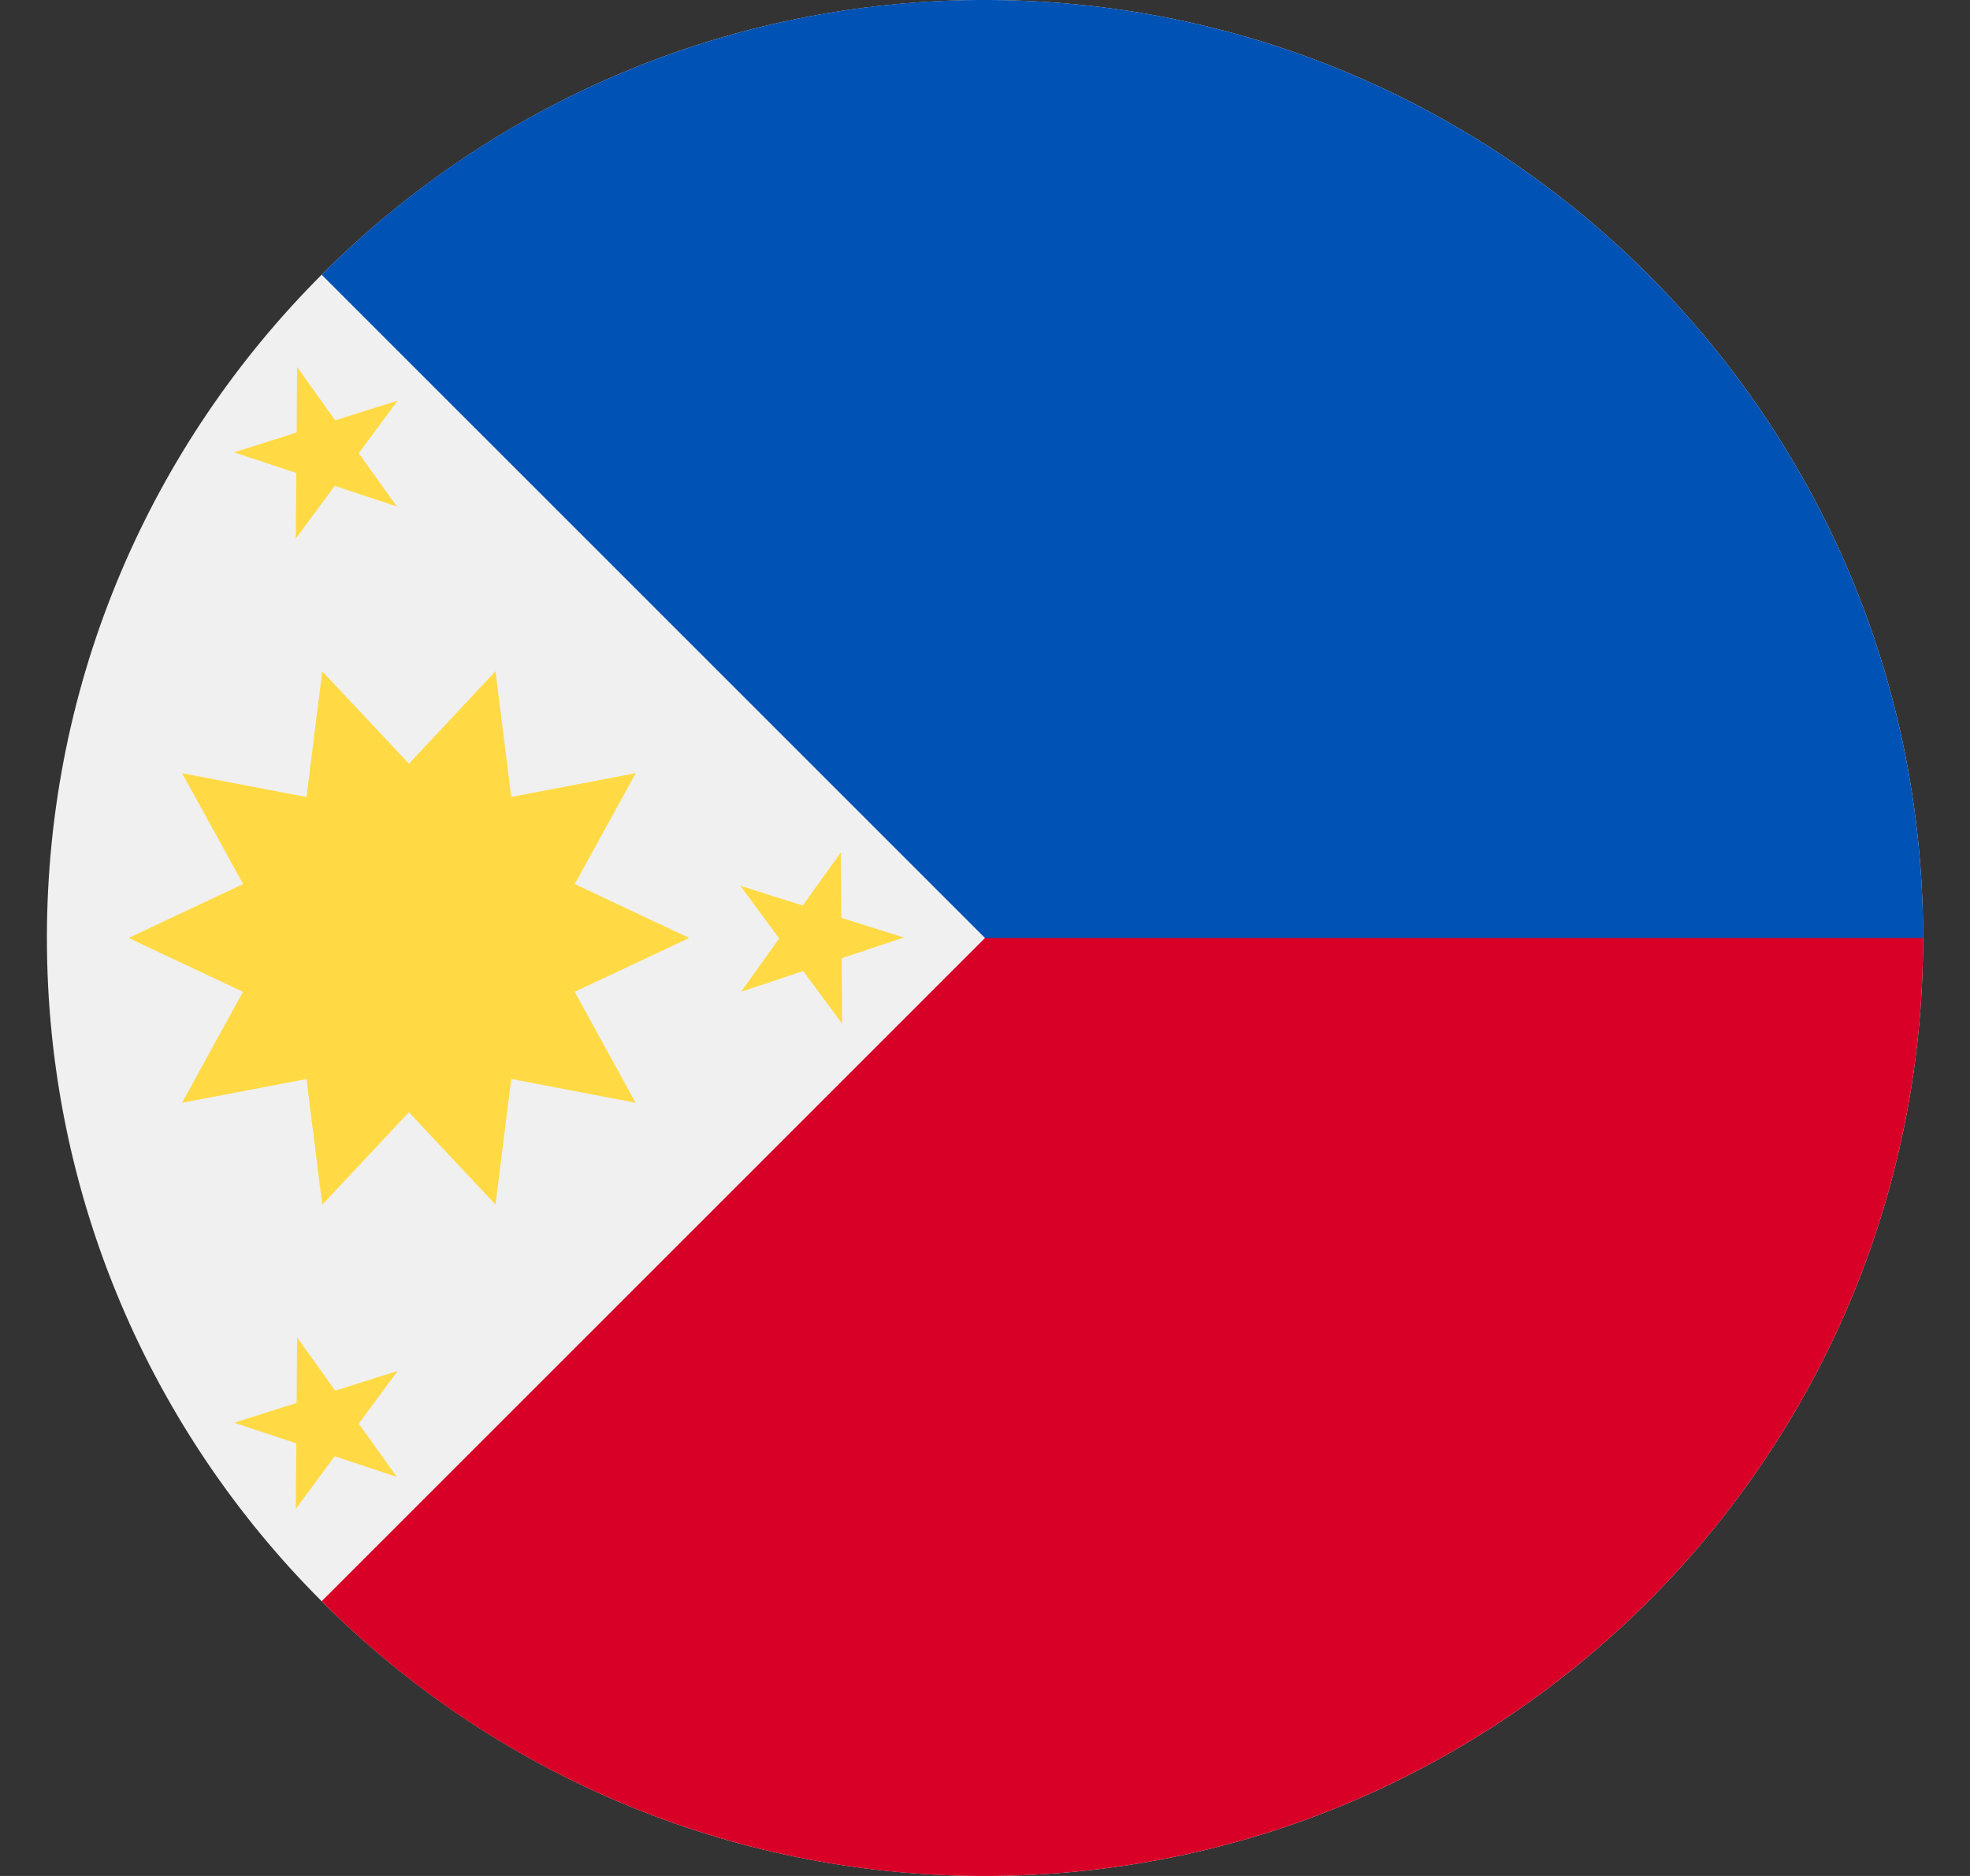 <svg xmlns="http://www.w3.org/2000/svg" width="21" height="20" fill="none"><rect width="100%" height="100%" fill="#333333" stroke="none"/><g clip-path="url(#a)"><path fill="#F0F0F0" d="M10.5 20c5.523 0 10-4.477 10-10s-4.477-10-10-10S.5 4.477.5 10s4.477 10 10 10z"/><path fill="#D80027" d="M10.5 0v10l-7.071 7.071A9.969 9.969 0 0010.5 20c5.523 0 10-4.477 10-10s-10-10-10-10z"/><path fill="#0052B4" d="M10.5 0a9.969 9.969 0 00-7.071 2.929L10.5 10h10c0-5.523-4.477-10-10-10z"/><path fill="#FFDA44" d="M7.347 10l-1.22-.575.65-1.182-1.327.253-.168-1.34-.923.986-.924-.985-.168 1.34-1.326-.254.65 1.182L1.37 10l1.22.574-.65 1.183 1.327-.253.168 1.34.924-.986.923.985.168-1.34 1.326.254-.65-1.183L7.347 10zm-4.18-6.087l.406.568.666-.21-.415.561.407.568-.663-.22-.415.562.006-.699-.663-.22.666-.212.005-.698zm0 10.345l.406.568.666-.21-.415.562.407.568-.663-.221-.415.562.006-.699-.663-.22.666-.211.005-.699zm5.797-5.172l-.407.568-.666-.211.415.562-.406.568.662-.22.415.561-.005-.698.663-.221-.666-.21-.005-.7z"/></g><defs><clipPath id="a"><path fill="#fff" d="M.5 0h20v20H.5z"/></clipPath></defs></svg>